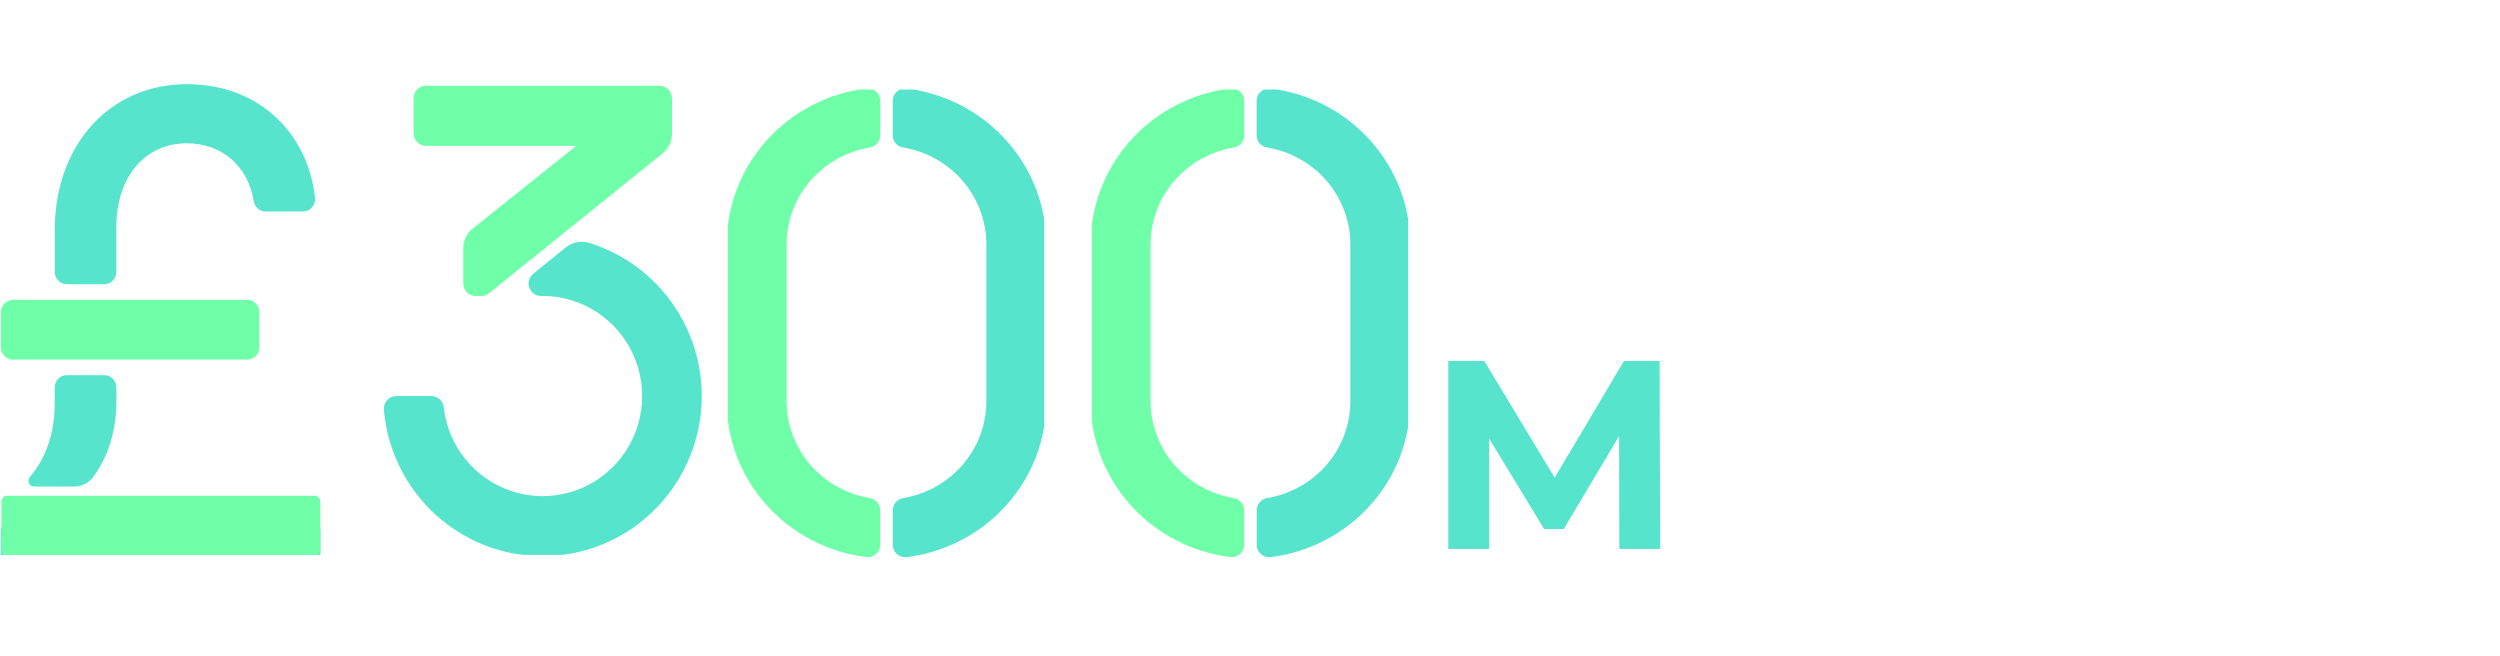 <svg width="419" height="110" viewBox="0 0 419 110" fill="none" xmlns="http://www.w3.org/2000/svg">
<g clip-path="url(#clip0_199_282)">
<path d="M147.521 85.505C147.52 85.017 147.343 84.545 147.02 84.174C146.697 83.802 146.25 83.556 145.76 83.479C141.868 82.821 138.337 80.835 135.79 77.87C133.243 74.905 131.844 71.152 131.839 67.272V40.93C131.845 37.049 133.245 33.295 135.793 30.33C138.342 27.365 141.874 25.379 145.768 24.723C146.259 24.646 146.705 24.4 147.028 24.029C147.351 23.657 147.529 23.185 147.529 22.697V16.881C147.532 16.589 147.47 16.299 147.35 16.032C147.229 15.765 147.052 15.526 146.829 15.332C146.607 15.137 146.345 14.991 146.061 14.904C145.777 14.817 145.477 14.79 145.182 14.826C138.719 15.637 132.778 18.736 128.473 23.541C124.168 28.346 121.795 34.529 121.797 40.93V67.272C121.798 73.671 124.173 79.851 128.477 84.653C132.782 89.456 138.721 92.553 145.182 93.364C145.477 93.4 145.777 93.373 146.061 93.286C146.345 93.199 146.607 93.053 146.829 92.858C147.052 92.664 147.229 92.425 147.35 92.158C147.47 91.891 147.532 91.601 147.529 91.309L147.521 85.505Z" fill="#6FFFA8"/>
<path d="M149.613 16.881V22.697C149.614 23.185 149.791 23.657 150.114 24.029C150.437 24.4 150.884 24.646 151.375 24.723C155.27 25.377 158.804 27.362 161.354 30.328C163.904 33.293 165.306 37.048 165.312 40.93V67.272C165.306 71.153 163.906 74.907 161.357 77.872C158.809 80.837 155.276 82.823 151.383 83.479C150.892 83.556 150.445 83.802 150.123 84.173C149.8 84.545 149.622 85.017 149.621 85.505V91.321C149.619 91.613 149.68 91.902 149.801 92.169C149.921 92.436 150.098 92.674 150.32 92.869C150.542 93.063 150.803 93.209 151.087 93.297C151.37 93.384 151.669 93.411 151.964 93.376C158.429 92.566 164.371 89.468 168.676 84.662C172.982 79.857 175.356 73.674 175.353 67.272V40.93C175.353 34.53 172.977 28.35 168.672 23.547C164.367 18.744 158.427 15.648 151.964 14.838C151.67 14.802 151.371 14.828 151.087 14.914C150.803 15 150.542 15.145 150.319 15.338C150.097 15.531 149.919 15.769 149.797 16.035C149.675 16.301 149.613 16.589 149.613 16.881V16.881Z" fill="#57E4CD"/>
</g>
<g clip-path="url(#clip1_199_282)">
<path d="M41.456 50.26H2.154C1.04 50.26 0.138 51.193 0.138 52.344V58.18C0.138 59.331 1.04 60.264 2.154 60.264H41.456C42.569 60.264 43.472 59.331 43.472 58.18V52.344C43.472 51.193 42.569 50.26 41.456 50.26Z" fill="#6FFFA8"/>
<path d="M17.48 47.645C18.014 47.645 18.527 47.425 18.905 47.034C19.284 46.643 19.496 46.113 19.496 45.56V38.103C19.496 29.628 24.287 24.017 31.313 24.017C37.144 24.017 41.552 27.769 42.524 33.697C42.599 34.187 42.841 34.634 43.206 34.956C43.572 35.279 44.036 35.456 44.517 35.456H50.776C51.063 35.458 51.348 35.397 51.611 35.276C51.874 35.156 52.109 34.978 52.3 34.756C52.491 34.533 52.633 34.272 52.718 33.987C52.803 33.703 52.829 33.404 52.792 33.109C51.583 22.175 43.266 14.104 31.325 14.104C18.443 14.104 9.18 24.23 9.18 38.536V45.552C9.18 46.105 9.392 46.635 9.77 47.026C10.148 47.417 10.661 47.636 11.196 47.636L17.48 47.645Z" fill="#57E4CD"/>
<path d="M52.78 87.87H1.065C0.553 87.87 0.138 88.299 0.138 88.828V96.915C0.138 97.445 0.553 97.874 1.065 97.874H52.78C53.293 97.874 53.708 97.445 53.708 96.915V88.828C53.708 88.299 53.293 87.87 52.78 87.87Z" fill="#57E4CD"/>
<path d="M12.277 83.091H1.158C0.974 83.092 0.795 83.148 0.642 83.254V83.254C0.517 83.343 0.416 83.462 0.346 83.601C0.275 83.74 0.239 83.894 0.238 84.05V92.137C0.238 92.263 0.263 92.388 0.309 92.505C0.356 92.622 0.425 92.727 0.512 92.817C0.598 92.906 0.701 92.976 0.814 93.024C0.927 93.072 1.048 93.096 1.17 93.096H52.748C52.994 93.096 53.23 92.995 53.404 92.815C53.578 92.635 53.676 92.391 53.676 92.137V84.054C53.676 83.8 53.578 83.556 53.404 83.376C53.23 83.197 52.994 83.096 52.748 83.096L12.277 83.091Z" fill="#6FFFA8"/>
<path d="M12.434 81.538C13.058 81.544 13.675 81.399 14.236 81.115C14.796 80.83 15.284 80.414 15.661 79.9C18.133 76.465 19.512 72.309 19.512 67.01V64.964C19.512 64.411 19.3 63.881 18.921 63.49C18.543 63.099 18.03 62.879 17.495 62.879H11.184C10.649 62.879 10.136 63.099 9.758 63.49C9.38 63.881 9.167 64.411 9.167 64.964V67.465C9.167 72.58 7.772 76.665 4.985 79.971C4.875 80.11 4.804 80.278 4.782 80.457C4.76 80.635 4.786 80.817 4.859 80.98C4.932 81.144 5.048 81.283 5.193 81.381C5.339 81.48 5.509 81.534 5.683 81.538H12.434Z" fill="#57E4CD"/>
</g>
<g clip-path="url(#clip2_199_282)">
<path d="M208.521 85.505C208.52 85.017 208.343 84.545 208.02 84.174C207.697 83.802 207.25 83.556 206.76 83.479C202.868 82.821 199.337 80.835 196.79 77.87C194.243 74.905 192.844 71.152 192.839 67.272V40.93C192.845 37.049 194.245 33.295 196.793 30.33C199.342 27.365 202.874 25.379 206.768 24.723C207.259 24.646 207.705 24.4 208.028 24.029C208.351 23.657 208.529 23.185 208.529 22.697V16.881C208.532 16.589 208.47 16.299 208.35 16.032C208.229 15.765 208.052 15.526 207.829 15.332C207.607 15.137 207.345 14.991 207.061 14.904C206.777 14.817 206.477 14.79 206.182 14.826C199.719 15.637 193.778 18.736 189.473 23.541C185.168 28.346 182.795 34.529 182.797 40.93V67.272C182.798 73.671 185.173 79.851 189.477 84.653C193.782 89.456 199.721 92.553 206.182 93.364C206.477 93.4 206.777 93.373 207.061 93.286C207.345 93.199 207.607 93.053 207.829 92.858C208.052 92.664 208.229 92.425 208.35 92.158C208.47 91.891 208.532 91.601 208.529 91.309L208.521 85.505Z" fill="#6FFFA8"/>
<path d="M210.613 16.881V22.697C210.614 23.185 210.791 23.657 211.114 24.029C211.437 24.4 211.884 24.646 212.375 24.723C216.27 25.377 219.804 27.362 222.354 30.328C224.904 33.293 226.306 37.048 226.312 40.93V67.272C226.306 71.153 224.906 74.907 222.357 77.872C219.809 80.837 216.276 82.823 212.383 83.479C211.892 83.556 211.445 83.802 211.123 84.173C210.8 84.545 210.622 85.017 210.621 85.505V91.321C210.619 91.613 210.68 91.902 210.801 92.169C210.921 92.436 211.098 92.674 211.32 92.869C211.542 93.063 211.803 93.209 212.087 93.297C212.37 93.384 212.669 93.411 212.964 93.376C219.429 92.566 225.371 89.468 229.676 84.662C233.982 79.857 236.356 73.674 236.353 67.272V40.93C236.353 34.53 233.977 28.35 229.672 23.547C225.367 18.744 219.427 15.648 212.964 14.838C212.67 14.802 212.371 14.828 212.087 14.914C211.803 15 211.542 15.145 211.319 15.338C211.097 15.531 210.919 15.769 210.797 16.035C210.675 16.301 210.613 16.589 210.613 16.881V16.881Z" fill="#57E4CD"/>
</g>
<g clip-path="url(#clip3_199_282)">
<path d="M112.626 22.43V16.475C112.626 15.919 112.406 15.385 112.016 14.992C111.625 14.599 111.094 14.378 110.541 14.378H71.39C70.837 14.378 70.307 14.599 69.916 14.992C69.525 15.385 69.305 15.919 69.305 16.475V22.346C69.305 22.902 69.525 23.435 69.916 23.828C70.307 24.222 70.837 24.443 71.39 24.443H96.574L79.224 38.307C78.733 38.7 78.336 39.199 78.063 39.767C77.79 40.336 77.648 40.959 77.648 41.59V47.508C77.648 48.064 77.868 48.597 78.259 48.99C78.65 49.383 79.18 49.604 79.733 49.604H80.638C81.132 49.605 81.612 49.435 81.997 49.122L111.063 25.701C111.55 25.308 111.944 24.81 112.214 24.244C112.485 23.678 112.626 23.058 112.626 22.43V22.43Z" fill="#6FFFA8"/>
<path d="M94.868 41.439L89.369 45.872C89.032 46.143 88.788 46.513 88.669 46.93C88.55 47.347 88.563 47.791 88.706 48.201C88.849 48.61 89.114 48.965 89.466 49.217C89.818 49.468 90.238 49.603 90.67 49.604H90.945C94.163 49.604 97.313 50.541 100.014 52.302C102.715 54.063 104.852 56.572 106.167 59.527C107.482 62.482 107.918 65.756 107.424 68.955C106.929 72.154 105.525 75.141 103.381 77.555C101.236 79.969 98.443 81.707 95.338 82.56C92.233 83.413 88.949 83.344 85.882 82.362C82.815 81.379 80.096 79.525 78.054 77.023C76.011 74.521 74.732 71.478 74.371 68.261C74.318 67.743 74.075 67.263 73.69 66.915C73.305 66.567 72.804 66.376 72.286 66.379H66.424C66.136 66.377 65.85 66.437 65.586 66.552C65.321 66.668 65.084 66.838 64.888 67.051C64.692 67.263 64.542 67.515 64.447 67.789C64.353 68.063 64.316 68.354 64.339 68.643C64.749 73.502 66.467 78.157 69.309 82.108C72.15 86.058 76.009 89.156 80.469 91.067C84.929 92.978 89.823 93.632 94.624 92.956C99.426 92.281 103.954 90.302 107.722 87.234C111.489 84.165 114.355 80.122 116.01 75.538C117.665 70.955 118.048 66.005 117.116 61.219C116.185 56.434 113.975 51.994 110.724 48.377C107.472 44.76 103.303 42.102 98.662 40.688C98.017 40.496 97.334 40.464 96.674 40.594C96.013 40.725 95.393 41.015 94.868 41.439V41.439Z" fill="#57E4CD"/>
</g>
<path d="M242.735 92V60.5H248.765L262.175 82.73H258.98L272.165 60.5H278.15L278.24 92H271.4L271.355 70.985H272.615L262.085 88.67H258.8L248.045 70.985H249.575V92H242.735Z" fill="#57E4CD"/>
<defs>
<clipPath id="clip0_199_282">
<rect width="53" height="79" fill="white" transform="translate(122 15)"/>
</clipPath>
<clipPath id="clip1_199_282">
<rect width="54" height="79" fill="white" transform="translate(0 14)"/>
</clipPath>
<clipPath id="clip2_199_282">
<rect width="53" height="79" fill="white" transform="translate(183 15)"/>
</clipPath>
<clipPath id="clip3_199_282">
<rect width="54" height="79" fill="white" transform="translate(64 14)"/>
</clipPath>
</defs>
</svg>
